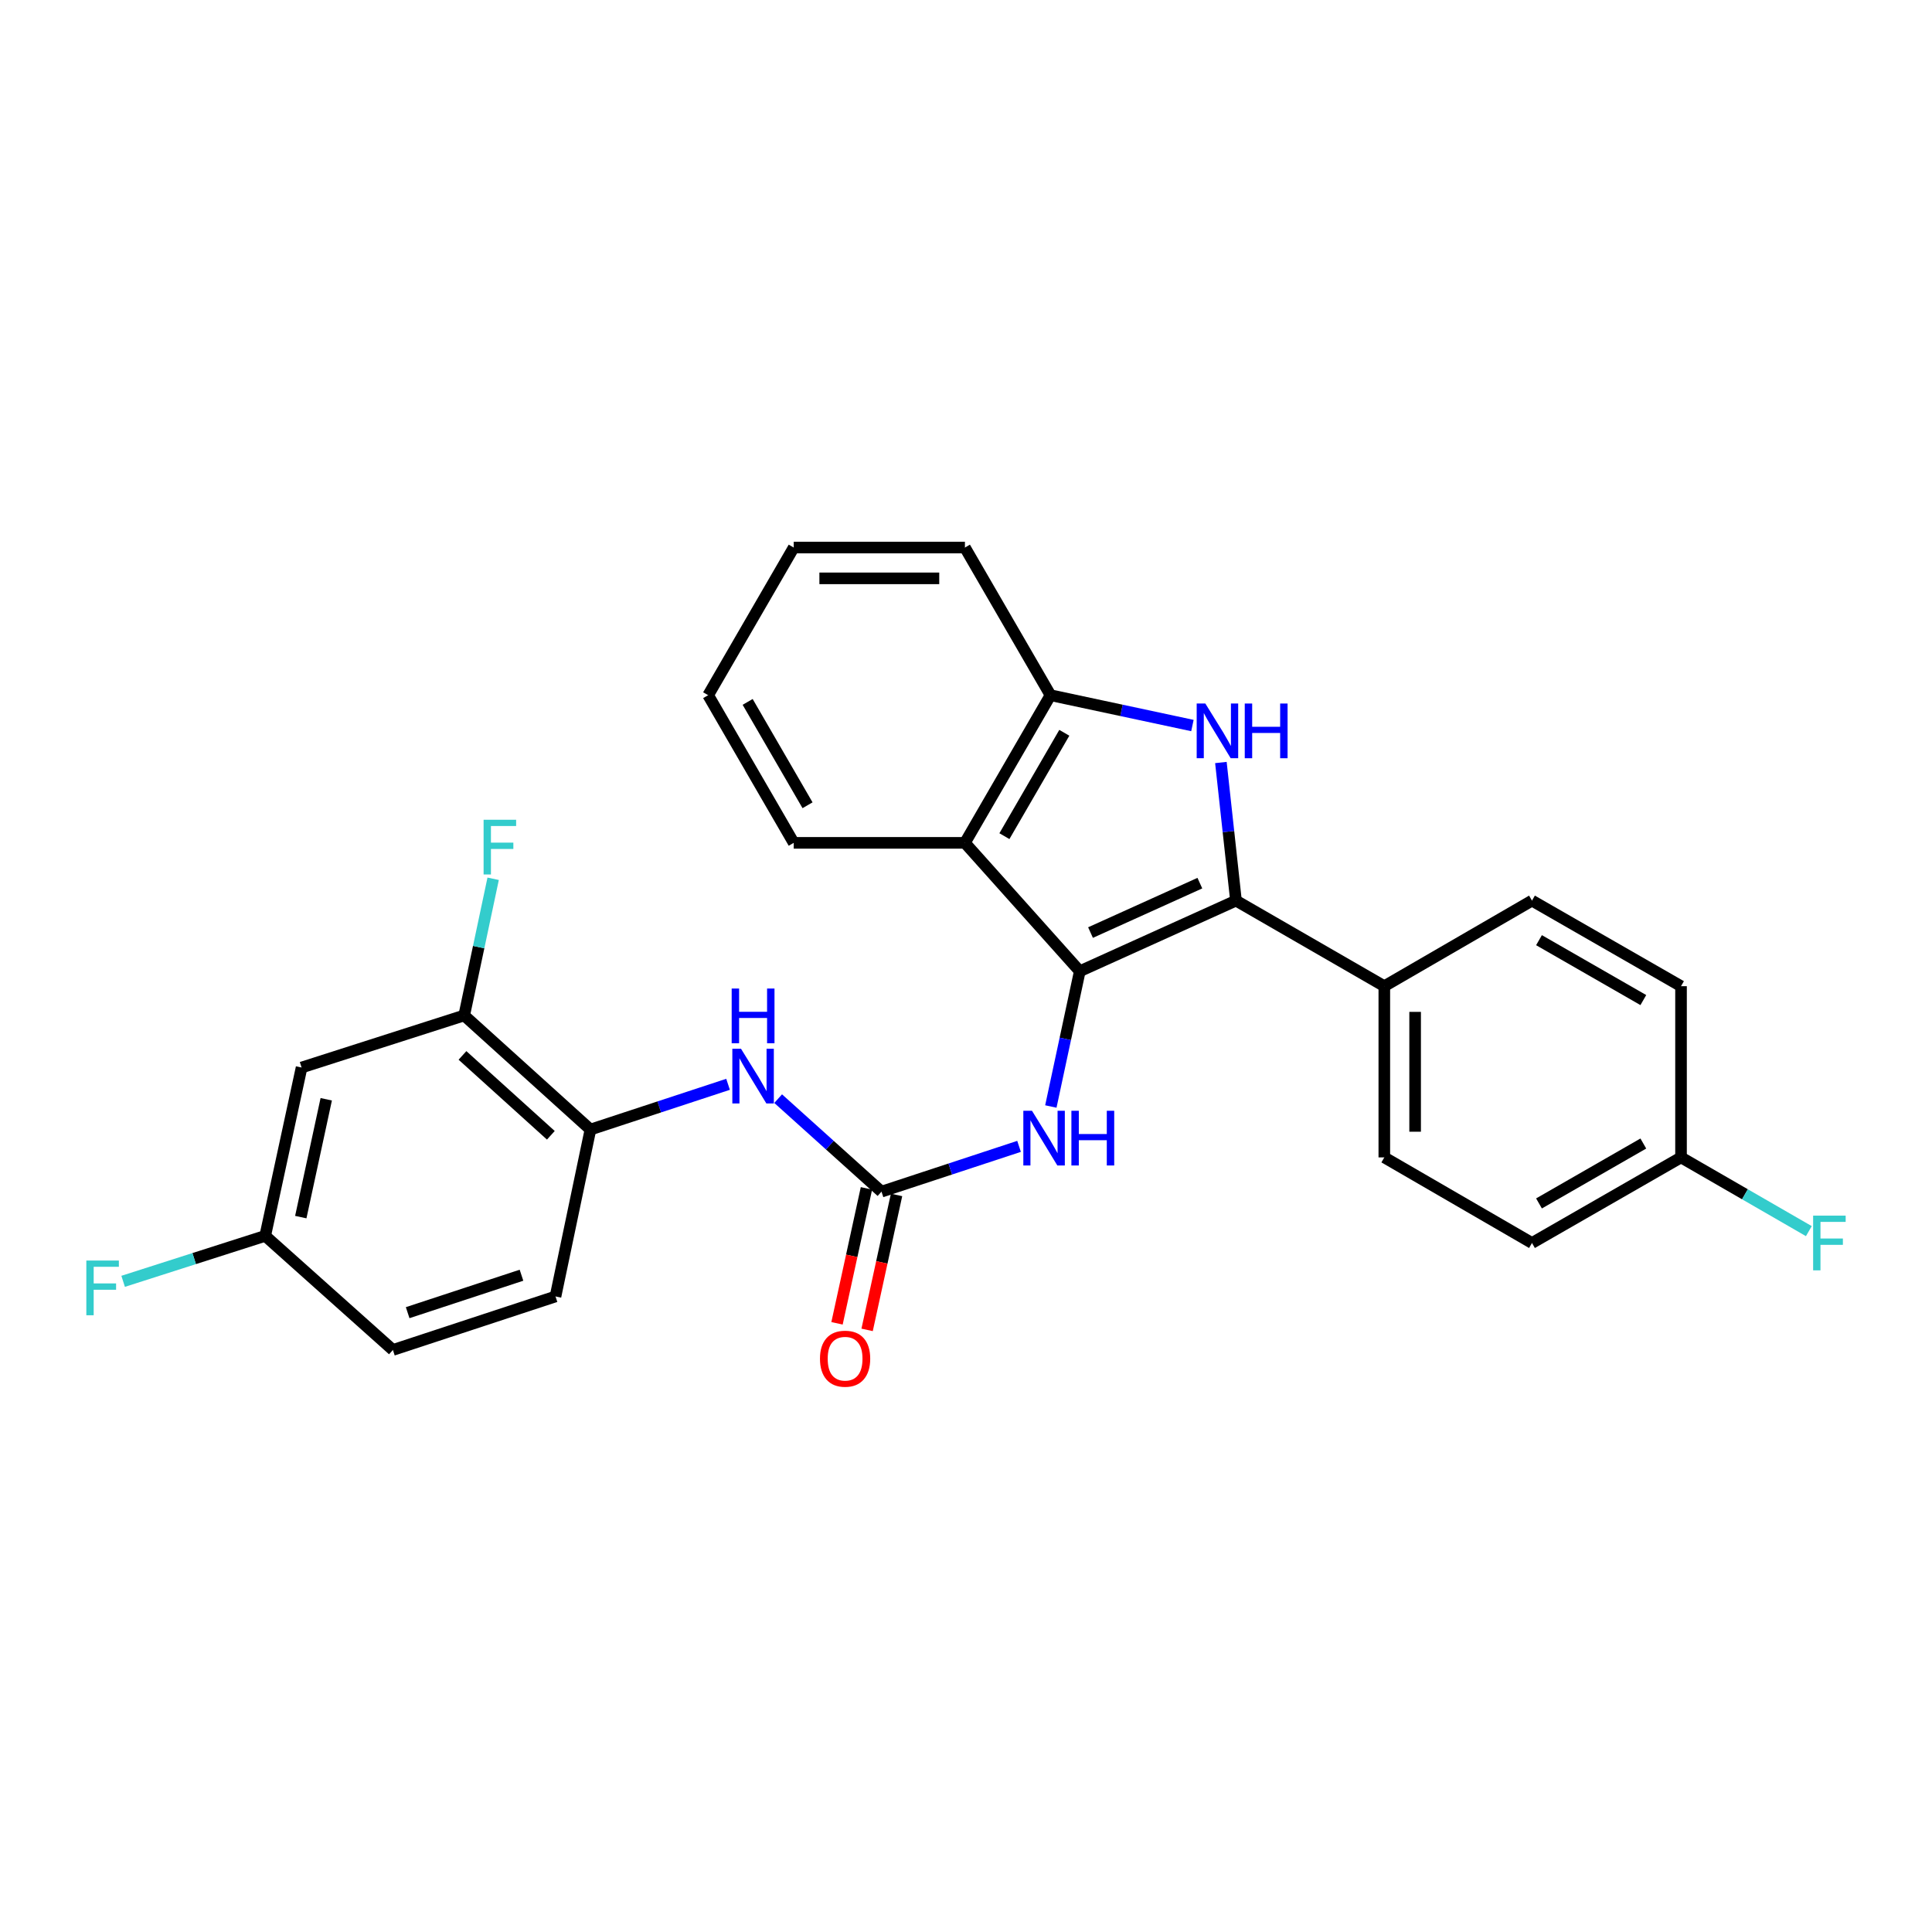 <?xml version='1.0' encoding='iso-8859-1'?>
<svg version='1.1' baseProfile='full'
              xmlns='http://www.w3.org/2000/svg'
                      xmlns:rdkit='http://www.rdkit.org/xml'
                      xmlns:xlink='http://www.w3.org/1999/xlink'
                  xml:space='preserve'
width='1000px' height='1000px' viewBox='0 0 1000 1000'>
<!-- END OF HEADER -->
<rect style='opacity:1.0;fill:#FFFFFF;stroke:none' width='1000' height='1000' x='0' y='0'> </rect>
<path class='bond-0' d='M 558.894,502.71 L 639.739,466.158' style='fill:none;fill-rule:evenodd;stroke:#000000;stroke-width:6px;stroke-linecap:butt;stroke-linejoin:miter;stroke-opacity:1' />
<path class='bond-0' d='M 564.451,482.697 L 621.043,457.111' style='fill:none;fill-rule:evenodd;stroke:#000000;stroke-width:6px;stroke-linecap:butt;stroke-linejoin:miter;stroke-opacity:1' />
<path class='bond-2' d='M 558.894,502.71 L 499.442,436.26' style='fill:none;fill-rule:evenodd;stroke:#000000;stroke-width:6px;stroke-linecap:butt;stroke-linejoin:miter;stroke-opacity:1' />
<path class='bond-5' d='M 558.894,502.71 L 551.405,537.717' style='fill:none;fill-rule:evenodd;stroke:#000000;stroke-width:6px;stroke-linecap:butt;stroke-linejoin:miter;stroke-opacity:1' />
<path class='bond-5' d='M 551.405,537.717 L 543.916,572.724' style='fill:none;fill-rule:evenodd;stroke:#0000FF;stroke-width:6px;stroke-linecap:butt;stroke-linejoin:miter;stroke-opacity:1' />
<path class='bond-1' d='M 639.739,466.158 L 635.836,430.416' style='fill:none;fill-rule:evenodd;stroke:#000000;stroke-width:6px;stroke-linecap:butt;stroke-linejoin:miter;stroke-opacity:1' />
<path class='bond-1' d='M 635.836,430.416 L 631.933,394.674' style='fill:none;fill-rule:evenodd;stroke:#0000FF;stroke-width:6px;stroke-linecap:butt;stroke-linejoin:miter;stroke-opacity:1' />
<path class='bond-9' d='M 639.739,466.158 L 716.519,510.452' style='fill:none;fill-rule:evenodd;stroke:#000000;stroke-width:6px;stroke-linecap:butt;stroke-linejoin:miter;stroke-opacity:1' />
<path class='bond-27' d='M 617.196,375.537 L 580.466,367.686' style='fill:none;fill-rule:evenodd;stroke:#0000FF;stroke-width:6px;stroke-linecap:butt;stroke-linejoin:miter;stroke-opacity:1' />
<path class='bond-27' d='M 580.466,367.686 L 543.736,359.834' style='fill:none;fill-rule:evenodd;stroke:#000000;stroke-width:6px;stroke-linecap:butt;stroke-linejoin:miter;stroke-opacity:1' />
<path class='bond-4' d='M 499.442,436.26 L 543.736,359.834' style='fill:none;fill-rule:evenodd;stroke:#000000;stroke-width:6px;stroke-linecap:butt;stroke-linejoin:miter;stroke-opacity:1' />
<path class='bond-4' d='M 519.882,432.792 L 550.888,379.294' style='fill:none;fill-rule:evenodd;stroke:#000000;stroke-width:6px;stroke-linecap:butt;stroke-linejoin:miter;stroke-opacity:1' />
<path class='bond-23' d='M 499.442,436.26 L 410.827,436.26' style='fill:none;fill-rule:evenodd;stroke:#000000;stroke-width:6px;stroke-linecap:butt;stroke-linejoin:miter;stroke-opacity:1' />
<path class='bond-3' d='M 456.264,616.794 L 491.862,605.075' style='fill:none;fill-rule:evenodd;stroke:#000000;stroke-width:6px;stroke-linecap:butt;stroke-linejoin:miter;stroke-opacity:1' />
<path class='bond-3' d='M 491.862,605.075 L 527.459,593.357' style='fill:none;fill-rule:evenodd;stroke:#0000FF;stroke-width:6px;stroke-linecap:butt;stroke-linejoin:miter;stroke-opacity:1' />
<path class='bond-6' d='M 456.264,616.794 L 429.518,592.725' style='fill:none;fill-rule:evenodd;stroke:#000000;stroke-width:6px;stroke-linecap:butt;stroke-linejoin:miter;stroke-opacity:1' />
<path class='bond-6' d='M 429.518,592.725 L 402.772,568.656' style='fill:none;fill-rule:evenodd;stroke:#0000FF;stroke-width:6px;stroke-linecap:butt;stroke-linejoin:miter;stroke-opacity:1' />
<path class='bond-11' d='M 448.474,615.095 L 440.856,650.021' style='fill:none;fill-rule:evenodd;stroke:#000000;stroke-width:6px;stroke-linecap:butt;stroke-linejoin:miter;stroke-opacity:1' />
<path class='bond-11' d='M 440.856,650.021 L 433.237,684.947' style='fill:none;fill-rule:evenodd;stroke:#FF0000;stroke-width:6px;stroke-linecap:butt;stroke-linejoin:miter;stroke-opacity:1' />
<path class='bond-11' d='M 464.054,618.493 L 456.435,653.419' style='fill:none;fill-rule:evenodd;stroke:#000000;stroke-width:6px;stroke-linecap:butt;stroke-linejoin:miter;stroke-opacity:1' />
<path class='bond-11' d='M 456.435,653.419 L 448.817,688.345' style='fill:none;fill-rule:evenodd;stroke:#FF0000;stroke-width:6px;stroke-linecap:butt;stroke-linejoin:miter;stroke-opacity:1' />
<path class='bond-24' d='M 543.736,359.834 L 499.442,283.409' style='fill:none;fill-rule:evenodd;stroke:#000000;stroke-width:6px;stroke-linecap:butt;stroke-linejoin:miter;stroke-opacity:1' />
<path class='bond-7' d='M 376.841,561.238 L 341.226,572.946' style='fill:none;fill-rule:evenodd;stroke:#0000FF;stroke-width:6px;stroke-linecap:butt;stroke-linejoin:miter;stroke-opacity:1' />
<path class='bond-7' d='M 341.226,572.946 L 305.61,584.654' style='fill:none;fill-rule:evenodd;stroke:#000000;stroke-width:6px;stroke-linecap:butt;stroke-linejoin:miter;stroke-opacity:1' />
<path class='bond-8' d='M 305.61,584.654 L 240.268,525.592' style='fill:none;fill-rule:evenodd;stroke:#000000;stroke-width:6px;stroke-linecap:butt;stroke-linejoin:miter;stroke-opacity:1' />
<path class='bond-8' d='M 285.116,587.624 L 239.377,546.281' style='fill:none;fill-rule:evenodd;stroke:#000000;stroke-width:6px;stroke-linecap:butt;stroke-linejoin:miter;stroke-opacity:1' />
<path class='bond-12' d='M 305.61,584.654 L 287.53,671.045' style='fill:none;fill-rule:evenodd;stroke:#000000;stroke-width:6px;stroke-linecap:butt;stroke-linejoin:miter;stroke-opacity:1' />
<path class='bond-10' d='M 240.268,525.592 L 156.1,552.55' style='fill:none;fill-rule:evenodd;stroke:#000000;stroke-width:6px;stroke-linecap:butt;stroke-linejoin:miter;stroke-opacity:1' />
<path class='bond-16' d='M 240.268,525.592 L 247.762,490.222' style='fill:none;fill-rule:evenodd;stroke:#000000;stroke-width:6px;stroke-linecap:butt;stroke-linejoin:miter;stroke-opacity:1' />
<path class='bond-16' d='M 247.762,490.222 L 255.257,454.852' style='fill:none;fill-rule:evenodd;stroke:#33CCCC;stroke-width:6px;stroke-linecap:butt;stroke-linejoin:miter;stroke-opacity:1' />
<path class='bond-13' d='M 716.519,510.452 L 716.519,599.067' style='fill:none;fill-rule:evenodd;stroke:#000000;stroke-width:6px;stroke-linecap:butt;stroke-linejoin:miter;stroke-opacity:1' />
<path class='bond-13' d='M 732.465,523.745 L 732.465,585.775' style='fill:none;fill-rule:evenodd;stroke:#000000;stroke-width:6px;stroke-linecap:butt;stroke-linejoin:miter;stroke-opacity:1' />
<path class='bond-14' d='M 716.519,510.452 L 792.953,466.158' style='fill:none;fill-rule:evenodd;stroke:#000000;stroke-width:6px;stroke-linecap:butt;stroke-linejoin:miter;stroke-opacity:1' />
<path class='bond-30' d='M 156.1,552.55 L 137.275,639.676' style='fill:none;fill-rule:evenodd;stroke:#000000;stroke-width:6px;stroke-linecap:butt;stroke-linejoin:miter;stroke-opacity:1' />
<path class='bond-30' d='M 168.862,568.986 L 155.685,629.975' style='fill:none;fill-rule:evenodd;stroke:#000000;stroke-width:6px;stroke-linecap:butt;stroke-linejoin:miter;stroke-opacity:1' />
<path class='bond-18' d='M 287.53,671.045 L 203.362,698.738' style='fill:none;fill-rule:evenodd;stroke:#000000;stroke-width:6px;stroke-linecap:butt;stroke-linejoin:miter;stroke-opacity:1' />
<path class='bond-18' d='M 269.921,660.052 L 211.003,679.437' style='fill:none;fill-rule:evenodd;stroke:#000000;stroke-width:6px;stroke-linecap:butt;stroke-linejoin:miter;stroke-opacity:1' />
<path class='bond-19' d='M 716.519,599.067 L 792.953,643.37' style='fill:none;fill-rule:evenodd;stroke:#000000;stroke-width:6px;stroke-linecap:butt;stroke-linejoin:miter;stroke-opacity:1' />
<path class='bond-20' d='M 792.953,466.158 L 870.096,510.452' style='fill:none;fill-rule:evenodd;stroke:#000000;stroke-width:6px;stroke-linecap:butt;stroke-linejoin:miter;stroke-opacity:1' />
<path class='bond-20' d='M 796.584,486.631 L 850.584,517.637' style='fill:none;fill-rule:evenodd;stroke:#000000;stroke-width:6px;stroke-linecap:butt;stroke-linejoin:miter;stroke-opacity:1' />
<path class='bond-15' d='M 137.275,639.676 L 203.362,698.738' style='fill:none;fill-rule:evenodd;stroke:#000000;stroke-width:6px;stroke-linecap:butt;stroke-linejoin:miter;stroke-opacity:1' />
<path class='bond-21' d='M 137.275,639.676 L 100.506,651.445' style='fill:none;fill-rule:evenodd;stroke:#000000;stroke-width:6px;stroke-linecap:butt;stroke-linejoin:miter;stroke-opacity:1' />
<path class='bond-21' d='M 100.506,651.445 L 63.736,663.214' style='fill:none;fill-rule:evenodd;stroke:#33CCCC;stroke-width:6px;stroke-linecap:butt;stroke-linejoin:miter;stroke-opacity:1' />
<path class='bond-17' d='M 870.096,599.067 L 870.096,510.452' style='fill:none;fill-rule:evenodd;stroke:#000000;stroke-width:6px;stroke-linecap:butt;stroke-linejoin:miter;stroke-opacity:1' />
<path class='bond-22' d='M 870.096,599.067 L 903.176,618.151' style='fill:none;fill-rule:evenodd;stroke:#000000;stroke-width:6px;stroke-linecap:butt;stroke-linejoin:miter;stroke-opacity:1' />
<path class='bond-22' d='M 903.176,618.151 L 936.257,637.234' style='fill:none;fill-rule:evenodd;stroke:#33CCCC;stroke-width:6px;stroke-linecap:butt;stroke-linejoin:miter;stroke-opacity:1' />
<path class='bond-29' d='M 870.096,599.067 L 792.953,643.37' style='fill:none;fill-rule:evenodd;stroke:#000000;stroke-width:6px;stroke-linecap:butt;stroke-linejoin:miter;stroke-opacity:1' />
<path class='bond-29' d='M 850.583,591.885 L 796.583,622.897' style='fill:none;fill-rule:evenodd;stroke:#000000;stroke-width:6px;stroke-linecap:butt;stroke-linejoin:miter;stroke-opacity:1' />
<path class='bond-25' d='M 410.827,436.26 L 366.542,359.834' style='fill:none;fill-rule:evenodd;stroke:#000000;stroke-width:6px;stroke-linecap:butt;stroke-linejoin:miter;stroke-opacity:1' />
<path class='bond-25' d='M 417.981,416.801 L 386.981,363.303' style='fill:none;fill-rule:evenodd;stroke:#000000;stroke-width:6px;stroke-linecap:butt;stroke-linejoin:miter;stroke-opacity:1' />
<path class='bond-28' d='M 499.442,283.409 L 410.827,283.409' style='fill:none;fill-rule:evenodd;stroke:#000000;stroke-width:6px;stroke-linecap:butt;stroke-linejoin:miter;stroke-opacity:1' />
<path class='bond-28' d='M 486.15,299.355 L 424.119,299.355' style='fill:none;fill-rule:evenodd;stroke:#000000;stroke-width:6px;stroke-linecap:butt;stroke-linejoin:miter;stroke-opacity:1' />
<path class='bond-26' d='M 366.542,359.834 L 410.827,283.409' style='fill:none;fill-rule:evenodd;stroke:#000000;stroke-width:6px;stroke-linecap:butt;stroke-linejoin:miter;stroke-opacity:1' />
<path  class='atom-2' d='M 623.885 364.145
L 633.165 379.145
Q 634.085 380.625, 635.565 383.305
Q 637.045 385.985, 637.125 386.145
L 637.125 364.145
L 640.885 364.145
L 640.885 392.465
L 637.005 392.465
L 627.045 376.065
Q 625.885 374.145, 624.645 371.945
Q 623.445 369.745, 623.085 369.065
L 623.085 392.465
L 619.405 392.465
L 619.405 364.145
L 623.885 364.145
' fill='#0000FF'/>
<path  class='atom-2' d='M 644.285 364.145
L 648.125 364.145
L 648.125 376.185
L 662.605 376.185
L 662.605 364.145
L 666.445 364.145
L 666.445 392.465
L 662.605 392.465
L 662.605 379.385
L 648.125 379.385
L 648.125 392.465
L 644.285 392.465
L 644.285 364.145
' fill='#0000FF'/>
<path  class='atom-6' d='M 534.154 574.932
L 543.434 589.932
Q 544.354 591.412, 545.834 594.092
Q 547.314 596.772, 547.394 596.932
L 547.394 574.932
L 551.154 574.932
L 551.154 603.252
L 547.274 603.252
L 537.314 586.852
Q 536.154 584.932, 534.914 582.732
Q 533.714 580.532, 533.354 579.852
L 533.354 603.252
L 529.674 603.252
L 529.674 574.932
L 534.154 574.932
' fill='#0000FF'/>
<path  class='atom-6' d='M 554.554 574.932
L 558.394 574.932
L 558.394 586.972
L 572.874 586.972
L 572.874 574.932
L 576.714 574.932
L 576.714 603.252
L 572.874 603.252
L 572.874 590.172
L 558.394 590.172
L 558.394 603.252
L 554.554 603.252
L 554.554 574.932
' fill='#0000FF'/>
<path  class='atom-7' d='M 383.536 542.819
L 392.816 557.819
Q 393.736 559.299, 395.216 561.979
Q 396.696 564.659, 396.776 564.819
L 396.776 542.819
L 400.536 542.819
L 400.536 571.139
L 396.656 571.139
L 386.696 554.739
Q 385.536 552.819, 384.296 550.619
Q 383.096 548.419, 382.736 547.739
L 382.736 571.139
L 379.056 571.139
L 379.056 542.819
L 383.536 542.819
' fill='#0000FF'/>
<path  class='atom-7' d='M 378.716 511.667
L 382.556 511.667
L 382.556 523.707
L 397.036 523.707
L 397.036 511.667
L 400.876 511.667
L 400.876 539.987
L 397.036 539.987
L 397.036 526.907
L 382.556 526.907
L 382.556 539.987
L 378.716 539.987
L 378.716 511.667
' fill='#0000FF'/>
<path  class='atom-12' d='M 424.421 703.256
Q 424.421 696.456, 427.781 692.656
Q 431.141 688.856, 437.421 688.856
Q 443.701 688.856, 447.061 692.656
Q 450.421 696.456, 450.421 703.256
Q 450.421 710.136, 447.021 714.056
Q 443.621 717.936, 437.421 717.936
Q 431.181 717.936, 427.781 714.056
Q 424.421 710.176, 424.421 703.256
M 437.421 714.736
Q 441.741 714.736, 444.061 711.856
Q 446.421 708.936, 446.421 703.256
Q 446.421 697.696, 444.061 694.896
Q 441.741 692.056, 437.421 692.056
Q 433.101 692.056, 430.741 694.856
Q 428.421 697.656, 428.421 703.256
Q 428.421 708.976, 430.741 711.856
Q 433.101 714.736, 437.421 714.736
' fill='#FF0000'/>
<path  class='atom-17' d='M 250.309 424.305
L 267.149 424.305
L 267.149 427.545
L 254.109 427.545
L 254.109 436.145
L 265.709 436.145
L 265.709 439.425
L 254.109 439.425
L 254.109 452.625
L 250.309 452.625
L 250.309 424.305
' fill='#33CCCC'/>
<path  class='atom-22' d='M 44.687 652.456
L 61.527 652.456
L 61.527 655.696
L 48.487 655.696
L 48.487 664.296
L 60.087 664.296
L 60.087 667.576
L 48.487 667.576
L 48.487 680.776
L 44.687 680.776
L 44.687 652.456
' fill='#33CCCC'/>
<path  class='atom-23' d='M 938.473 629.21
L 955.313 629.21
L 955.313 632.45
L 942.273 632.45
L 942.273 641.05
L 953.873 641.05
L 953.873 644.33
L 942.273 644.33
L 942.273 657.53
L 938.473 657.53
L 938.473 629.21
' fill='#33CCCC'/>
</svg>
